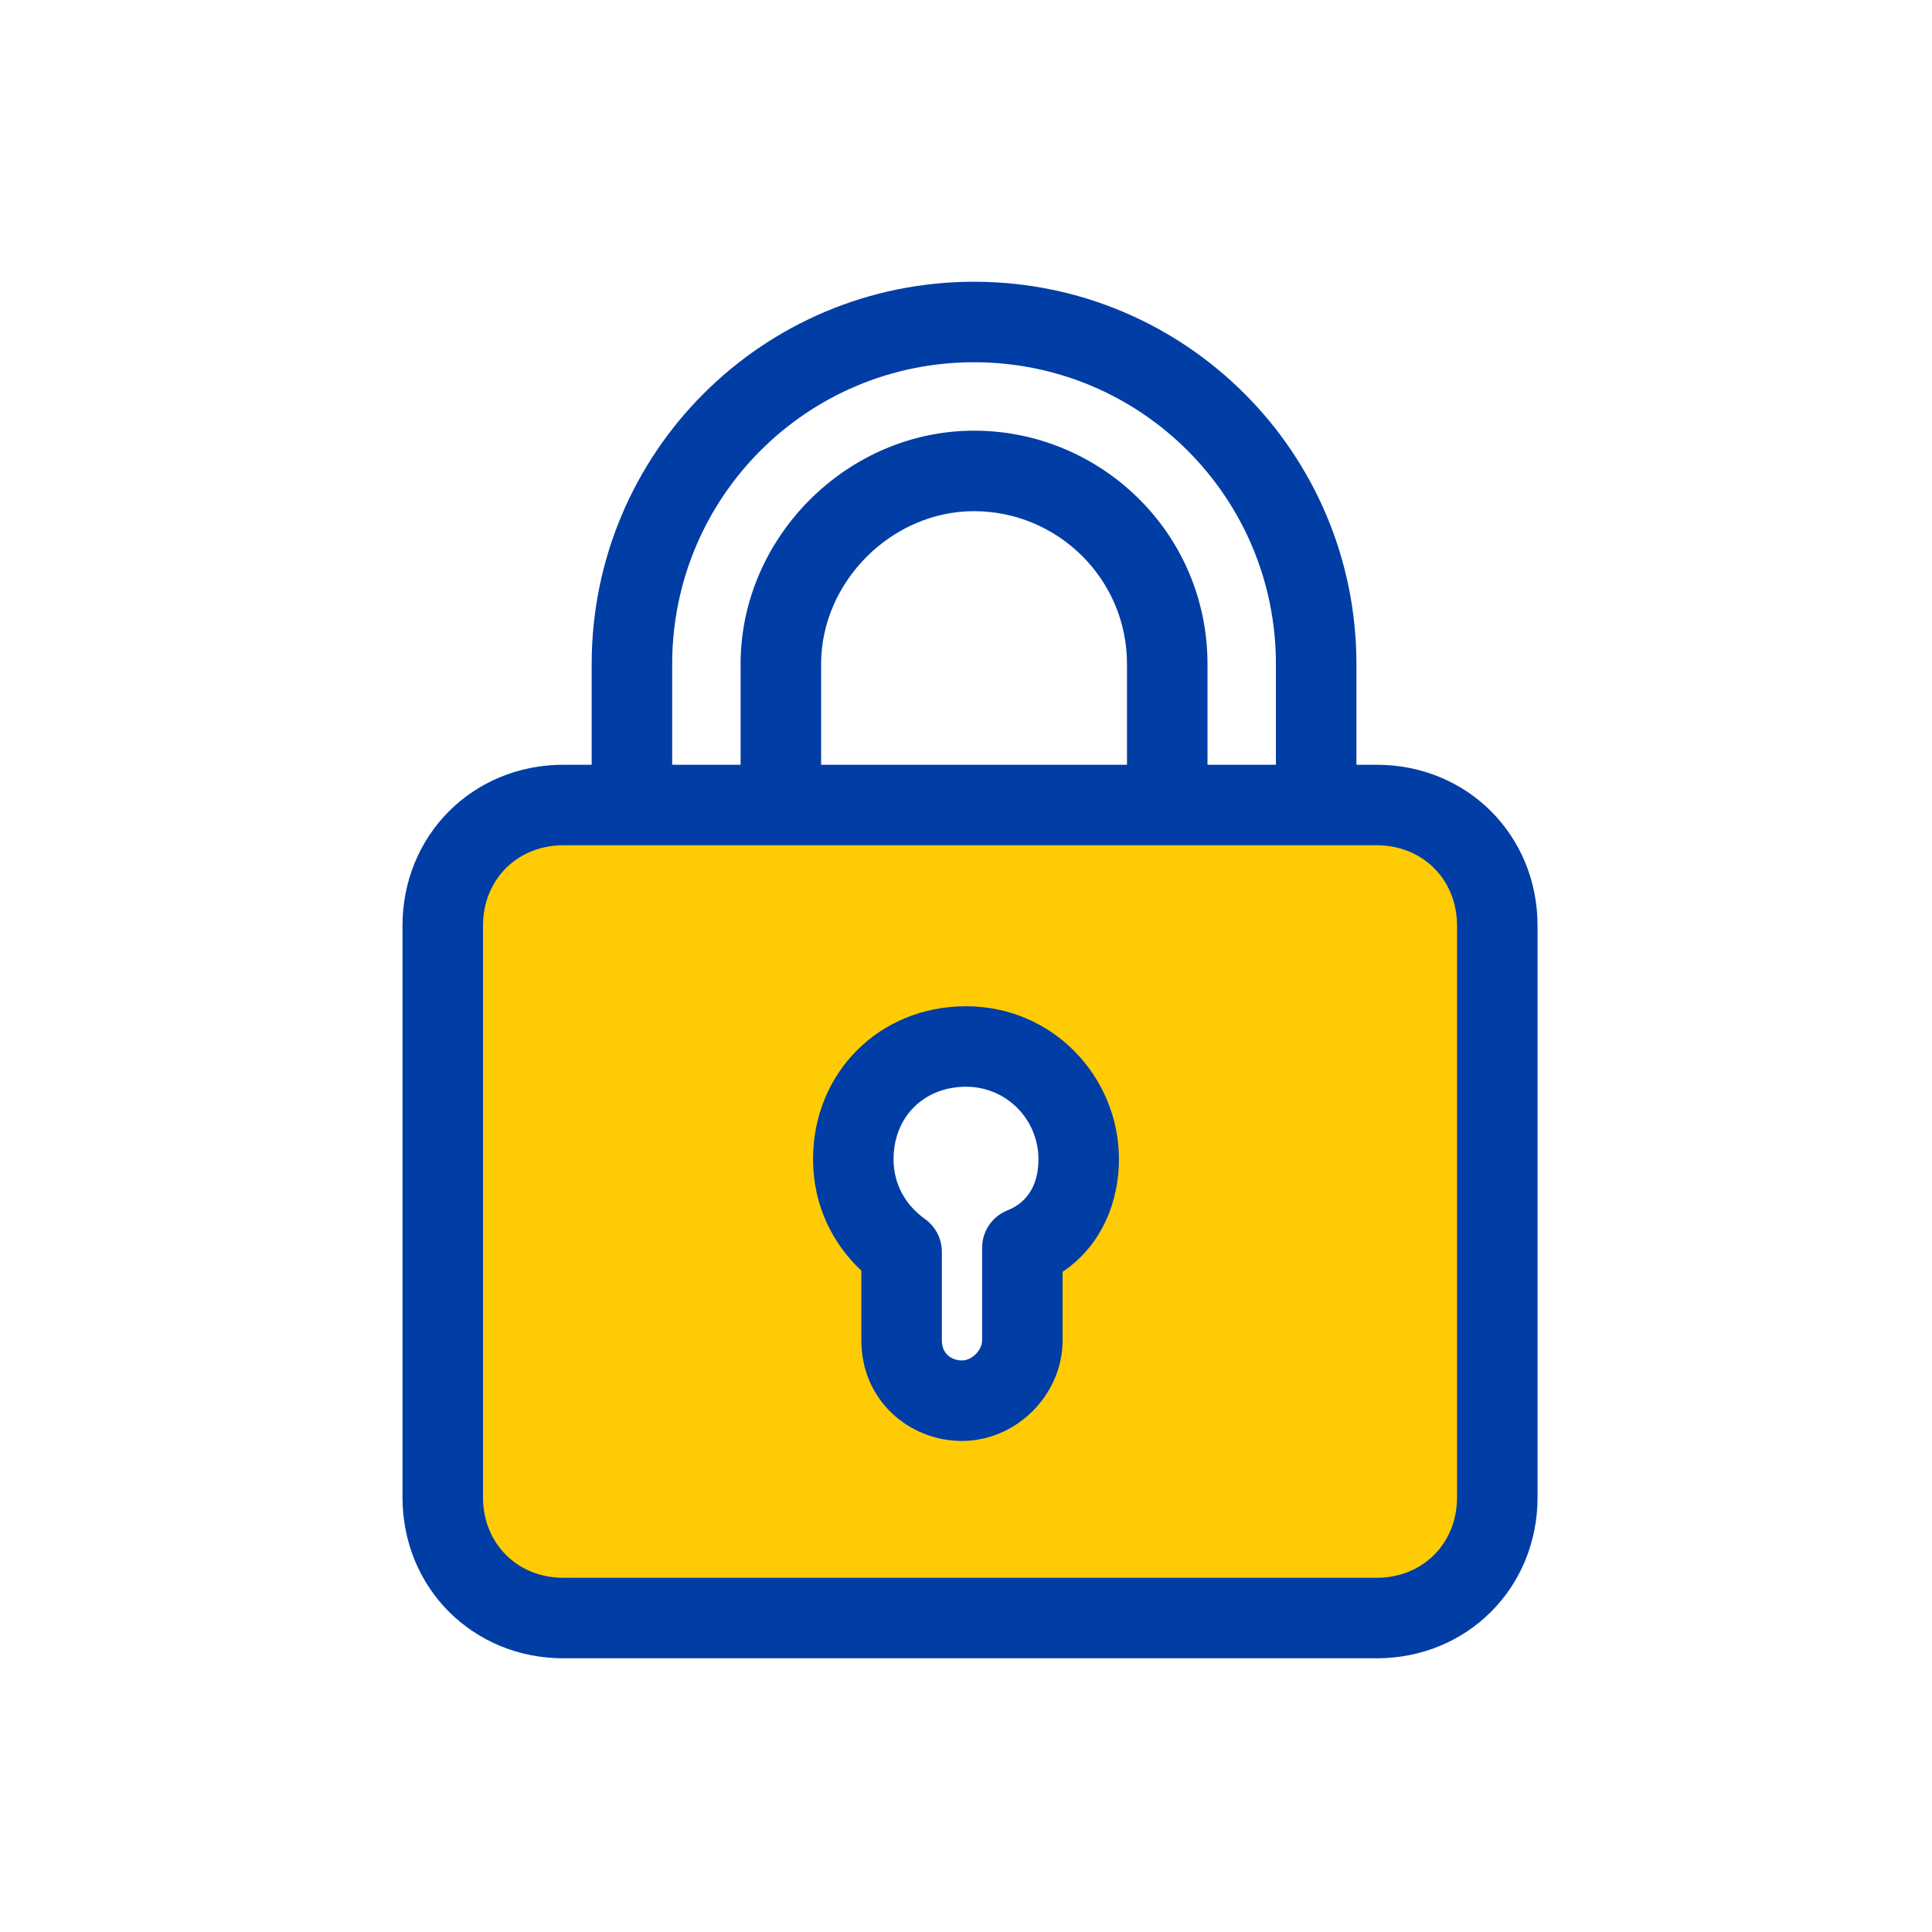 <svg width="48" height="48" viewBox="0 0 48 48" fill="none" xmlns="http://www.w3.org/2000/svg">
<path d="M34.2 20H14C12.3 20 11 21.3 11 23V37.2C11 38.9 12.3 40.2 14 40.2H34.2C35.9 40.2 37.2 38.9 37.2 37.2V23C37.2 21.3 35.9 20 34.2 20ZM25.4 31V33.3C25.4 34.1 24.7 34.8 23.9 34.8C23.1 34.8 22.4 34.2 22.4 33.3V31.1C21.7 30.6 21.2 29.8 21.2 28.8C21.2 27.2 22.4 26 24 26C25.6 26 26.8 27.3 26.8 28.8C26.8 29.7 26.4 30.6 25.4 31Z" fill="#FFCB05"/>
<path fill-rule="evenodd" clip-rule="evenodd" d="M20.2 28.8C20.2 26.648 21.848 25 24 25C26.175 25 27.8 26.771 27.8 28.8C27.8 29.805 27.408 30.919 26.4 31.598V33.3C26.4 34.652 25.252 35.8 23.9 35.8C22.592 35.8 21.4 34.796 21.4 33.3V31.57C20.689 30.901 20.2 29.948 20.2 28.8ZM24 27C22.952 27 22.2 27.752 22.2 28.8C22.2 29.439 22.511 29.95 22.981 30.286C23.244 30.474 23.4 30.777 23.4 31.1V33.3C23.4 33.477 23.464 33.591 23.54 33.664C23.624 33.744 23.75 33.8 23.9 33.8C24.148 33.8 24.4 33.548 24.4 33.3V31C24.4 30.591 24.649 30.223 25.029 30.072C25.551 29.863 25.8 29.408 25.8 28.8C25.8 27.829 25.024 27 24 27Z" fill="#003DA5"/>
<path fill-rule="evenodd" clip-rule="evenodd" d="M24.2 7C18.948 7 14.7 11.248 14.7 16.5V19H14C11.748 19 10 20.748 10 23V37.2C10 39.452 11.748 41.2 14 41.2H34.2C36.452 41.2 38.2 39.452 38.2 37.2V23C38.2 20.748 36.452 19 34.2 19H33.7V16.5C33.7 11.248 29.452 7 24.2 7ZM31.7 19V16.5C31.7 12.352 28.348 9 24.2 9C20.052 9 16.7 12.352 16.7 16.5V19H18.4V16.5C18.4 13.348 21.048 10.7 24.2 10.7C27.339 10.7 30 13.234 30 16.5V19H31.7ZM28 19V16.5C28 14.366 26.261 12.7 24.2 12.7C22.152 12.7 20.4 14.453 20.4 16.5V19H28ZM12 23C12 21.852 12.852 21 14 21H34.2C35.348 21 36.2 21.852 36.2 23V37.2C36.2 38.348 35.348 39.2 34.2 39.2H14C12.852 39.2 12 38.348 12 37.2V23Z" fill="#003DA5"/>
</svg>
